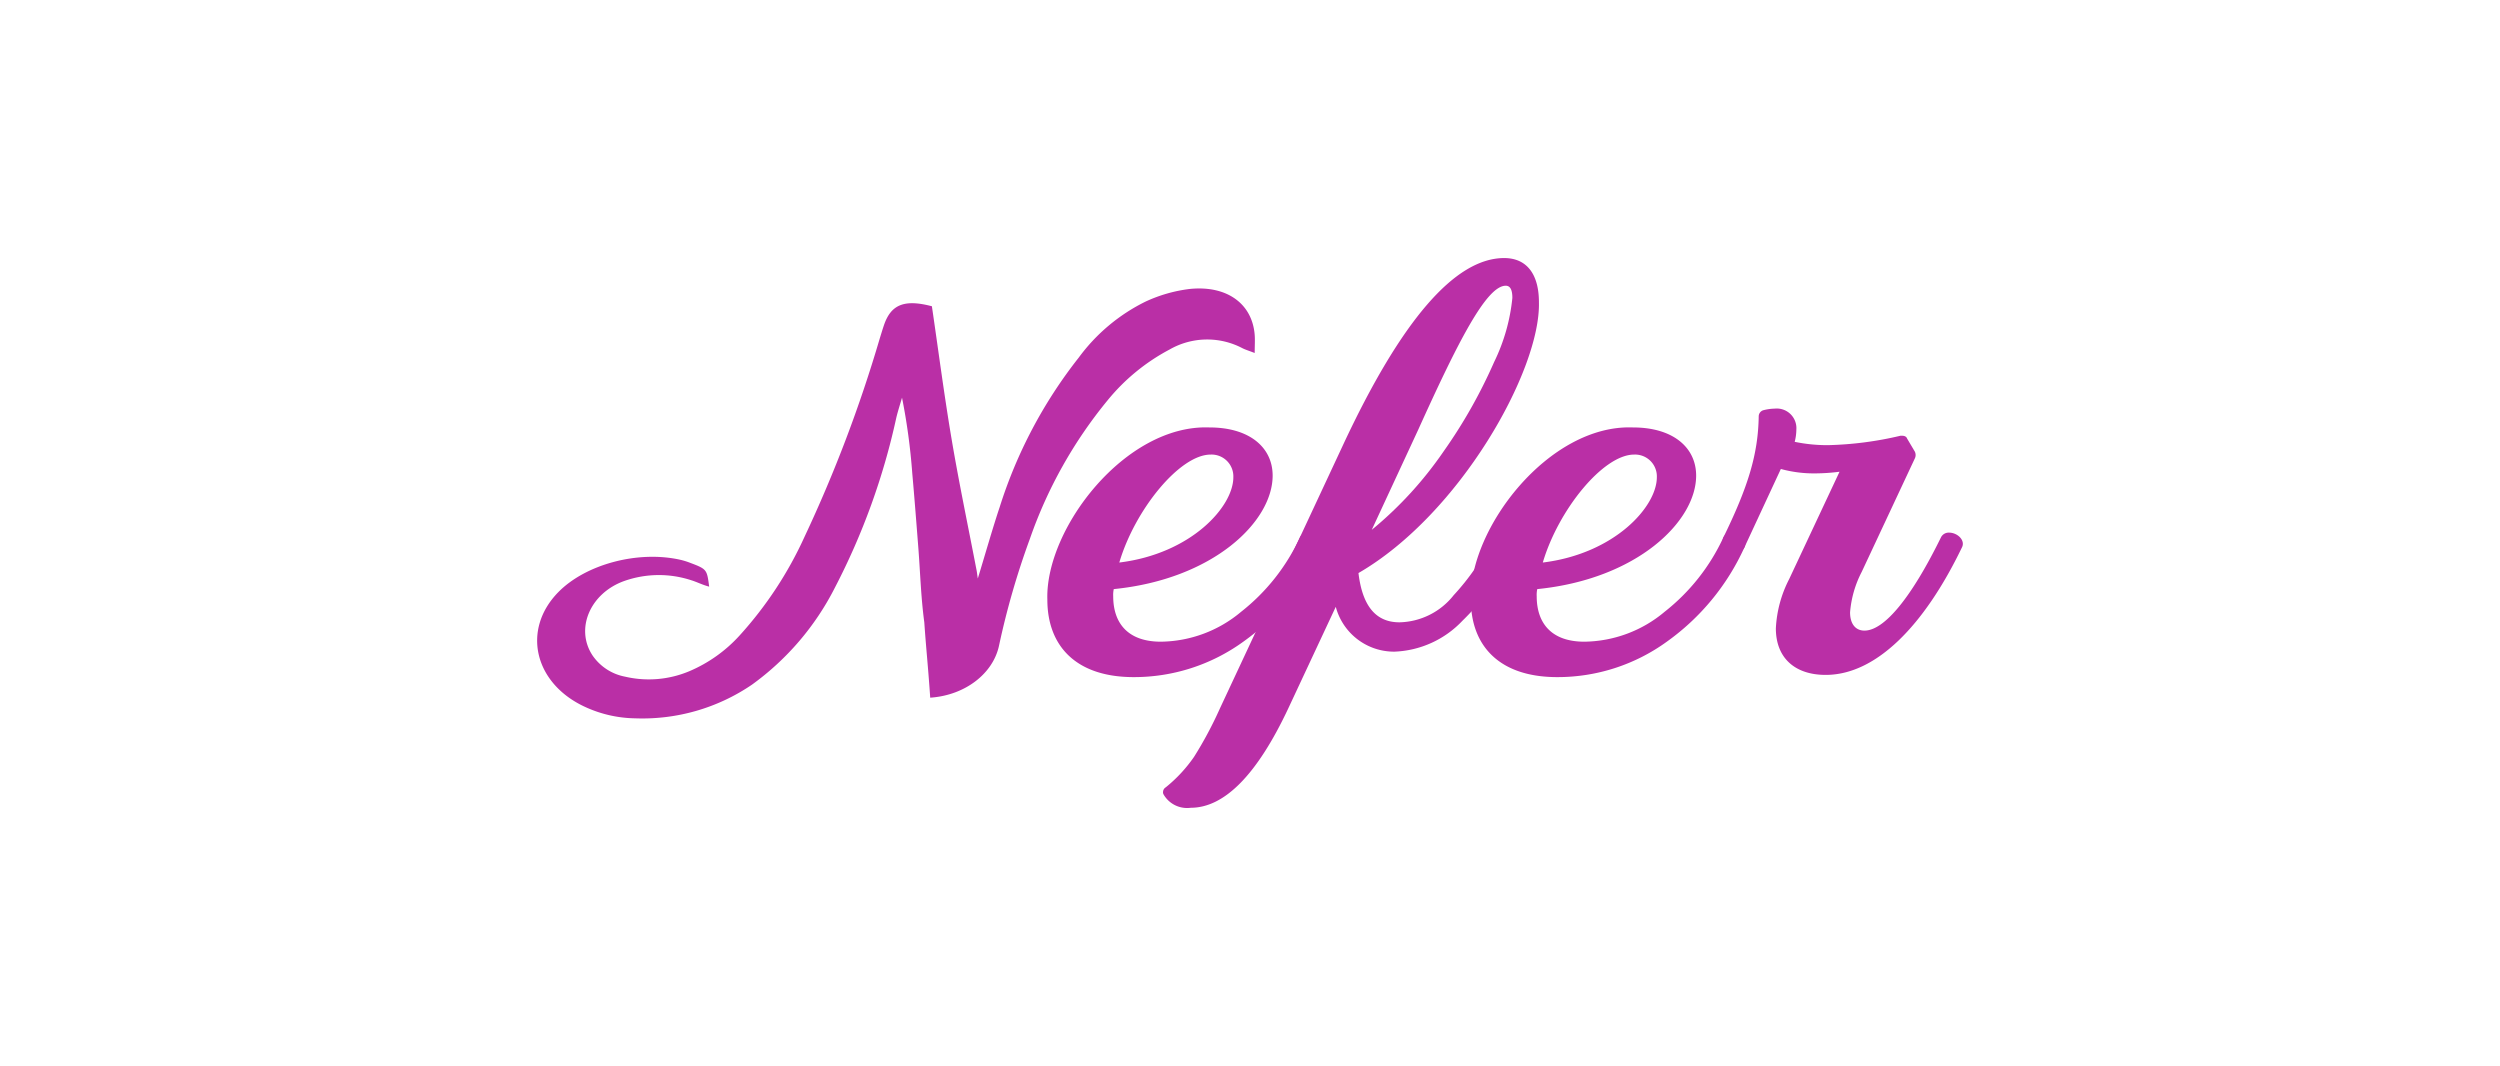 <svg xmlns="http://www.w3.org/2000/svg" viewBox="0 0 228.548 97.436"><defs><style>.cls-1{fill:#ba2fa6;}.cls-2{fill:none;}</style></defs><g id="Capa_2" data-name="Capa 2"><g id="Contenido"><path class="cls-1" d="M85.193,27.998c.606,4.131,1.13,8.172,1.81,12.195.667,3.948,1.494,7.879,2.251,11.817.055.25.078.492.136.878.579-1.884,1.372-4.659,2.001-6.532a42.933,42.933,0,0,1,7.224-13.66,16.725,16.725,0,0,1,6.124-5.131,13.418,13.418,0,0,1,4.027-1.149c3.379-.342,5.668,1.327,5.93,4.115.049.518.007,1.042.007,1.74-.564-.219-.866-.306-1.13-.443a6.913,6.913,0,0,0-6.663.131,18.386,18.386,0,0,0-5.656,4.639,41.284,41.284,0,0,0-7.101,12.656A72.067,72.067,0,0,0,91.322,59.061c-.562,2.535-3.091,4.483-6.221,4.716l-.061.005c-.223-3.226-.363-4.311-.541-6.889-.31-2.288-.372-4.598-.552-6.898-.176-2.246-.348-4.493-.549-6.738a56.807,56.807,0,0,0-.936-6.903c-.174.605-.371,1.207-.519,1.817a62.364,62.364,0,0,1-5.607,15.529,24.737,24.737,0,0,1-7.59,8.89,17.787,17.787,0,0,1-10.693,3.079,11.313,11.313,0,0,1-4.507-1.017c-4.708-2.13-5.878-7.067-2.515-10.508,2.517-2.576,7.341-3.851,11.212-2.958a6.609,6.609,0,0,1,.834.261c1.57.589,1.547.63,1.756,2.183-.614-.158-1.12-.426-1.633-.583a9.514,9.514,0,0,0-6.129.066c-3.107,1.108-4.508,4.348-2.913,6.79a4.648,4.648,0,0,0,2.982,1.956,9.539,9.539,0,0,0,5.917-.514,13.13,13.13,0,0,0,4.557-3.25,34.888,34.888,0,0,0,5.94-9.032,125.905,125.905,0,0,0,6.864-18.092c.129-.415.253-.832.393-1.244C81.455,27.833,82.68,27.337,85.193,27.998Z"/><path class="cls-1" d="M110.576,39.077c3.644,0,5.768,1.822,5.768,4.403,0,4.201-5.414,9.464-14.524,10.375a2.442,2.442,0,0,0-.051.658c0,2.48,1.367,4.15,4.354,4.15a11.598,11.598,0,0,0,7.338-2.733,18.491,18.491,0,0,0,5.365-6.782.784.784,0,0,1,.758-.455c.76,0,1.52.709,1.165,1.366a21.465,21.465,0,0,1-7.085,8.603,17.019,17.019,0,0,1-10.021,3.239c-5.263,0-7.895-2.834-7.895-7.085C95.545,48.339,102.884,38.774,110.576,39.077Zm.1,2.48c-2.834,0-6.933,5.061-8.35,9.869,6.579-.81,10.425-5.111,10.425-7.794A1.994,1.994,0,0,0,110.676,41.557Z"/><path class="cls-1" d="M106.325,72.378a.514.514,0,0,1,.252-.405,13.222,13.222,0,0,0,2.582-2.783,35.614,35.614,0,0,0,2.378-4.454l7.288-15.587,3.947-8.452q7.97-17.08,14.728-17.106c2.074,0,3.188,1.468,3.188,4.049.151,6.225-7.236,19.383-16.498,24.748.355,2.986,1.57,4.504,3.745,4.504a6.493,6.493,0,0,0,4.96-2.48,21.646,21.646,0,0,0,3.594-5.263.831.831,0,0,1,.758-.405c.758,0,1.518.658,1.163,1.316a22.166,22.166,0,0,1-4.706,6.68,9.024,9.024,0,0,1-6.226,2.834,5.514,5.514,0,0,1-5.363-4.099l-4.354,9.312c-2.834,6.022-5.819,9.059-8.907,9.059a2.481,2.481,0,0,1-2.479-1.215A.383.383,0,0,1,106.325,72.378ZM137.651,26.121c-1.771,0-4.402,5.213-7.996,13.158l-.657,1.417-3.594,7.743a34.643,34.643,0,0,0,6.579-7.186,46.702,46.702,0,0,0,4.605-8.148,17.225,17.225,0,0,0,1.671-5.871C138.258,26.476,138.056,26.121,137.651,26.121Z"/><path class="cls-1" d="M149.292,39.077c3.644,0,5.768,1.822,5.768,4.403,0,4.201-5.414,9.464-14.524,10.375a2.442,2.442,0,0,0-.051.658c0,2.48,1.367,4.15,4.354,4.15a11.598,11.598,0,0,0,7.338-2.733,18.491,18.491,0,0,0,5.365-6.782.784.784,0,0,1,.758-.455c.76,0,1.52.709,1.165,1.366a21.465,21.465,0,0,1-7.085,8.603,17.019,17.019,0,0,1-10.021,3.239c-5.263,0-7.895-2.834-7.895-7.085C134.261,48.339,141.6,38.774,149.292,39.077Zm.1,2.48c-2.834,0-6.933,5.061-8.35,9.869,6.579-.81,10.425-5.111,10.425-7.794A1.994,1.994,0,0,0,149.392,41.557Z"/><path class="cls-1" d="M163.563,52.944l4.606-9.818a18.423,18.423,0,0,1-2.277.152,11.41,11.41,0,0,1-3.088-.405l-3.34,7.186c-.101.202-.304.304-.657.304-.76,0-1.52-.607-1.266-1.215,2.278-4.656,3.188-7.642,3.239-11.083a.591.591,0,0,1,.405-.557,4.457,4.457,0,0,1,1.063-.152,1.795,1.795,0,0,1,1.973,1.923,4.576,4.576,0,0,1-.151,1.113,14.702,14.702,0,0,0,3.037.304,31.752,31.752,0,0,0,6.629-.86h.151c.254,0,.405.101.456.253l.659,1.113a.706.706,0,0,1,.05.709l-4.858,10.375a9.709,9.709,0,0,0-1.062,3.694c0,1.063.505,1.67,1.314,1.67,1.822,0,4.302-3.037,6.985-8.502a.784.784,0,0,1,.758-.455c.758,0,1.518.709,1.163,1.366-3.441,7.136-7.844,11.64-12.448,11.64-2.834,0-4.556-1.569-4.556-4.251A10.945,10.945,0,0,1,163.563,52.944Z"/><rect class="cls-2" width="228.548" height="97.436"/></g></g></svg>